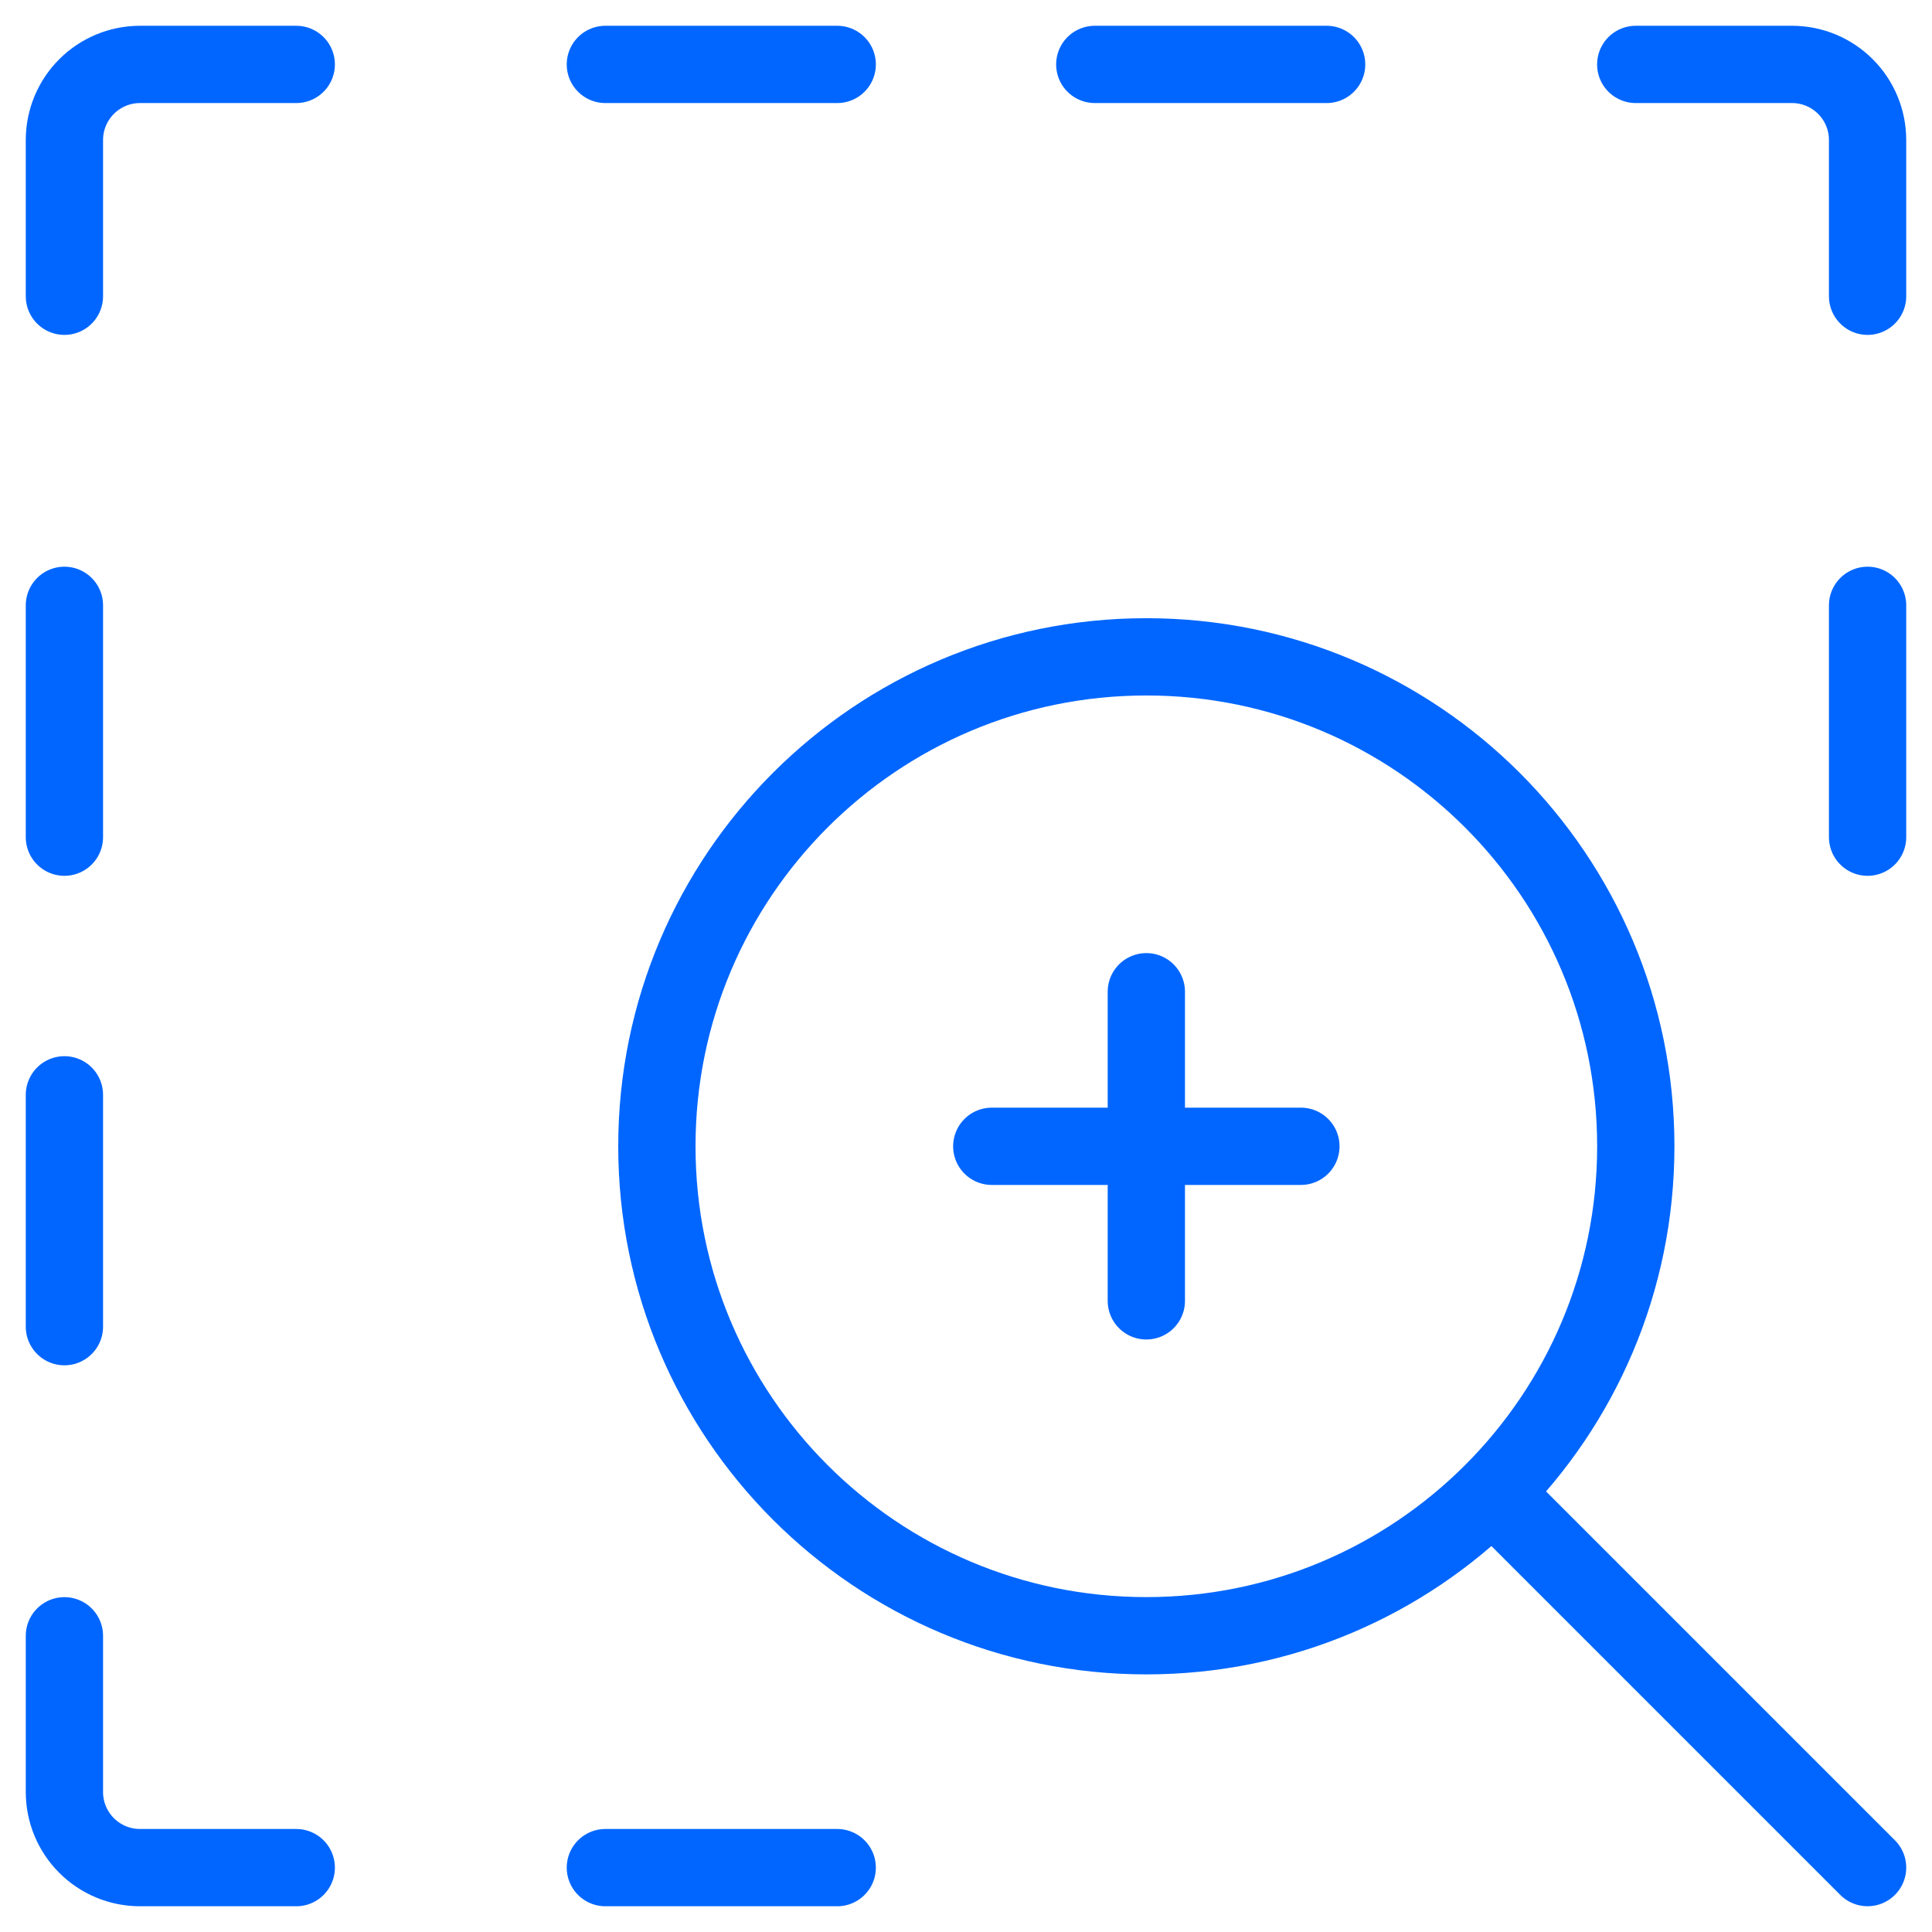 <svg fill="none" height="50" viewBox="0 0 50 50" width="50" xmlns="http://www.w3.org/2000/svg"><g stroke="#06f" stroke-linecap="round" stroke-linejoin="round" stroke-width="2"><path d="m1.667 7.667v-4.043c0-.519.206-1.017.573-1.384.367-.367.864-.573 1.383-.573h4.044"/><path d="m7.667 48.334h-4.044c-.519 0-1.016-.206-1.383-.573-.367-.367-.573-.865-.573-1.383v-4.044"/><path d="m1.667 15.666v6"/><path d="m1.667 28.334v6"/><path d="m48.333 15.666v6"/><path d="m15.667 1.667h6"/><path d="m28.333 1.667h6"/><path d="m42.333 1.667h4.044c.519 0 1.016.206 1.383.573.367.367.573.865.573 1.384v4.043"/><path d="m21.667 48.334h-6"/><path d="m29.667 42.333c6.996 0 12.667-5.671 12.667-12.667s-5.671-12.667-12.667-12.667-12.667 5.671-12.667 12.667 5.671 12.667 12.667 12.667z"/><path d="m25.667 29.666h8"/><path d="m29.667 25.666v8"/><path d="m39 39 9.333 9.333"/></g></svg>